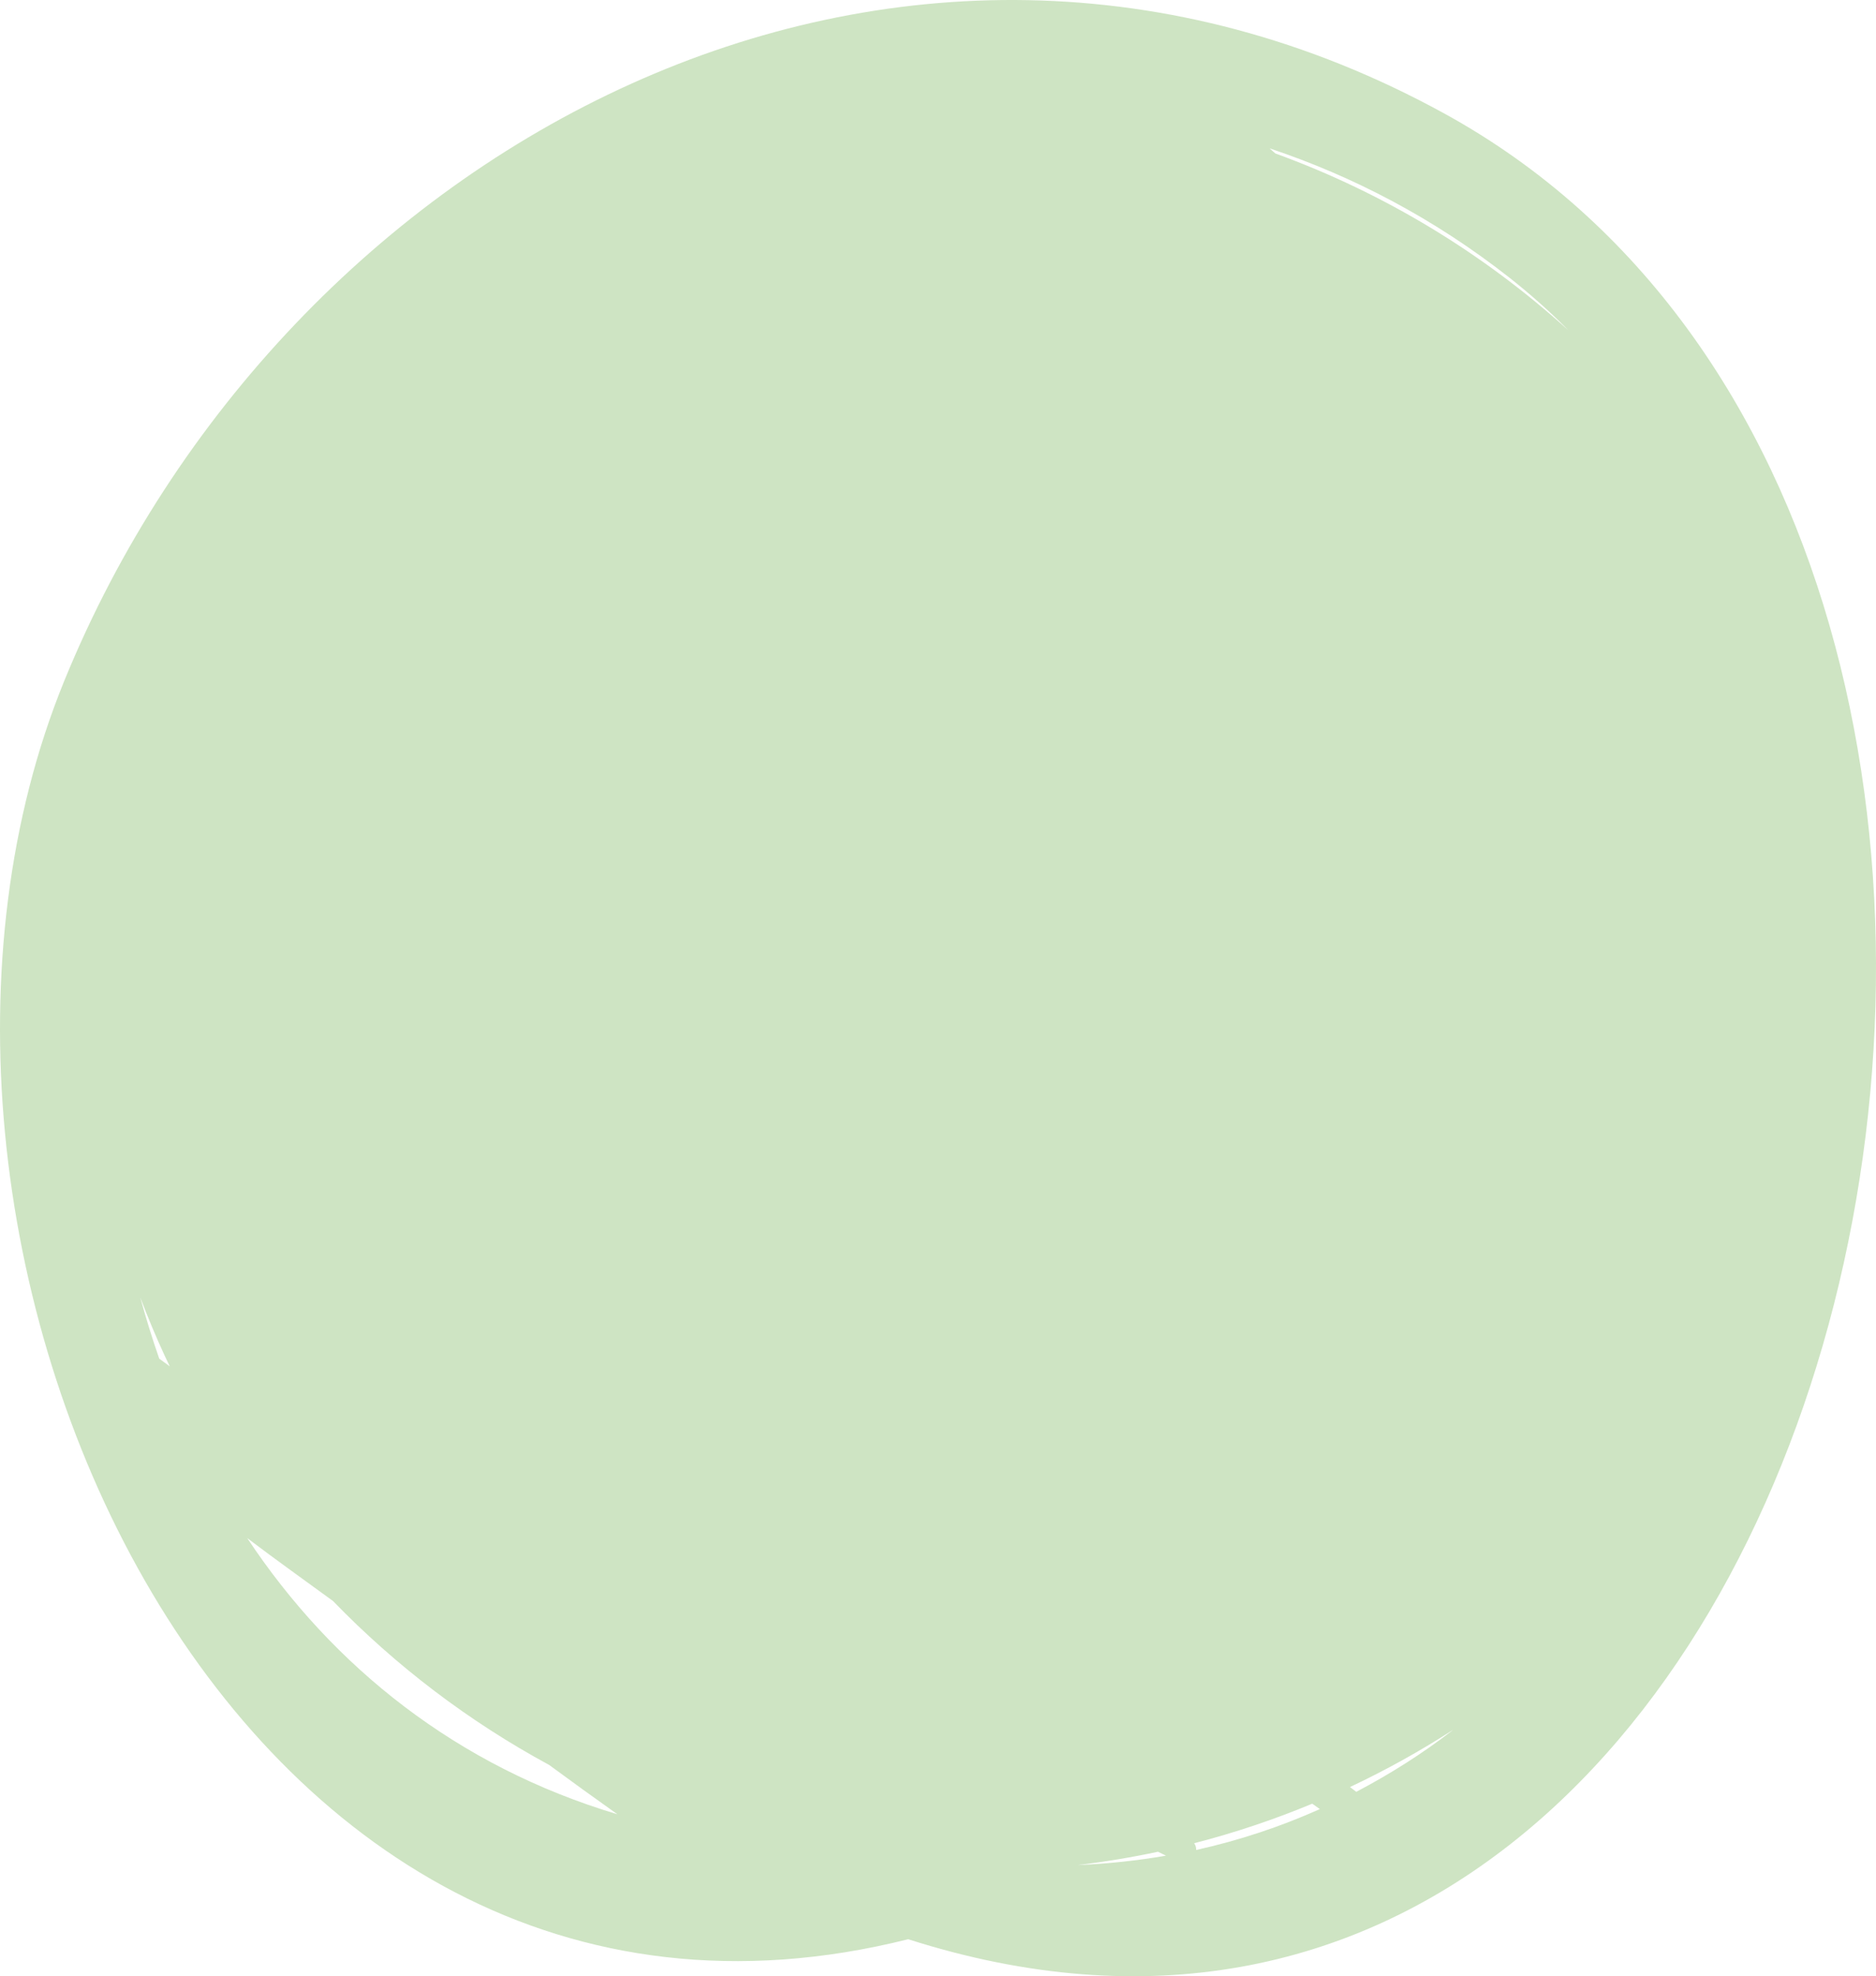 <?xml version="1.0" encoding="UTF-8"?>
<svg width="75px" height="79px" viewBox="0 0 75 79" version="1.1" xmlns="http://www.w3.org/2000/svg" xmlns:xlink="http://www.w3.org/1999/xlink">
    <title>Combined Shape</title>
    <g id="Page-1" stroke="none" stroke-width="1" fill="none" fill-rule="evenodd">
        <g id="Homepage" transform="translate(-1044, -3285)" fill="#CEE4C3" fill-rule="nonzero">
            <g id="Reviews" transform="translate(124, 3055)">
                <g id="Group-9" transform="translate(838, 169)">
                    <g id="Group-57-Copy-2" transform="translate(82, 61)">
                        <path d="M17.259,74.463 C-14.332,57.121 0.169,-10.823 38.692,1.48 C66.131,-5.399 81.393,29.829 72.431,51.782 C63.7,73.17 39.138,86.473 17.259,74.463 Z M12.303,65.801 L12.392,65.892 C13.103,66.603 13.863,67.278 14.674,67.915 C17.658,70.257 20.892,71.951 24.245,73.07 C24.167,73.003 24.09,72.935 24.013,72.866 C19.645,71.278 15.677,68.859 12.303,65.801 Z M68.214,24.382 L68.416,24.806 C68.769,25.57 69.095,26.348 69.393,27.14 C69.168,26.31 68.914,25.493 68.634,24.688 C68.493,24.588 68.353,24.486 68.214,24.382 Z M50.317,6.475 C51.232,7.124 52.142,7.782 53.046,8.447 C56.256,10.185 59.17,12.4 61.687,15 C62.766,15.791 63.949,16.629 65.116,17.515 C61.689,12.349 56.706,8.385 50.317,6.475 Z M20.778,7.372 C19.431,8.08 18.142,8.893 16.931,9.829 C16.932,9.831 16.934,9.832 16.935,9.833 C18.243,8.991 19.61,8.232 21.029,7.564 Z M27.178,5.048 C25.455,5.43 23.805,5.979 22.234,6.682 C22.335,6.754 22.436,6.826 22.538,6.898 C24.061,6.264 25.638,5.735 27.26,5.317 C27.199,5.235 27.176,5.141 27.178,5.048 Z M31.924,4.444 L31.914,4.445 C30.709,4.495 29.533,4.622 28.386,4.82 C28.492,4.872 28.598,4.924 28.705,4.977 C29.76,4.752 30.835,4.573 31.924,4.444 Z" id="Combined-Shape" transform="translate(37.5, 39.5) rotate(-180) translate(-37.5, -39.5) "></path>
                    </g>
                </g>
            </g>
        </g>
    </g>
</svg>